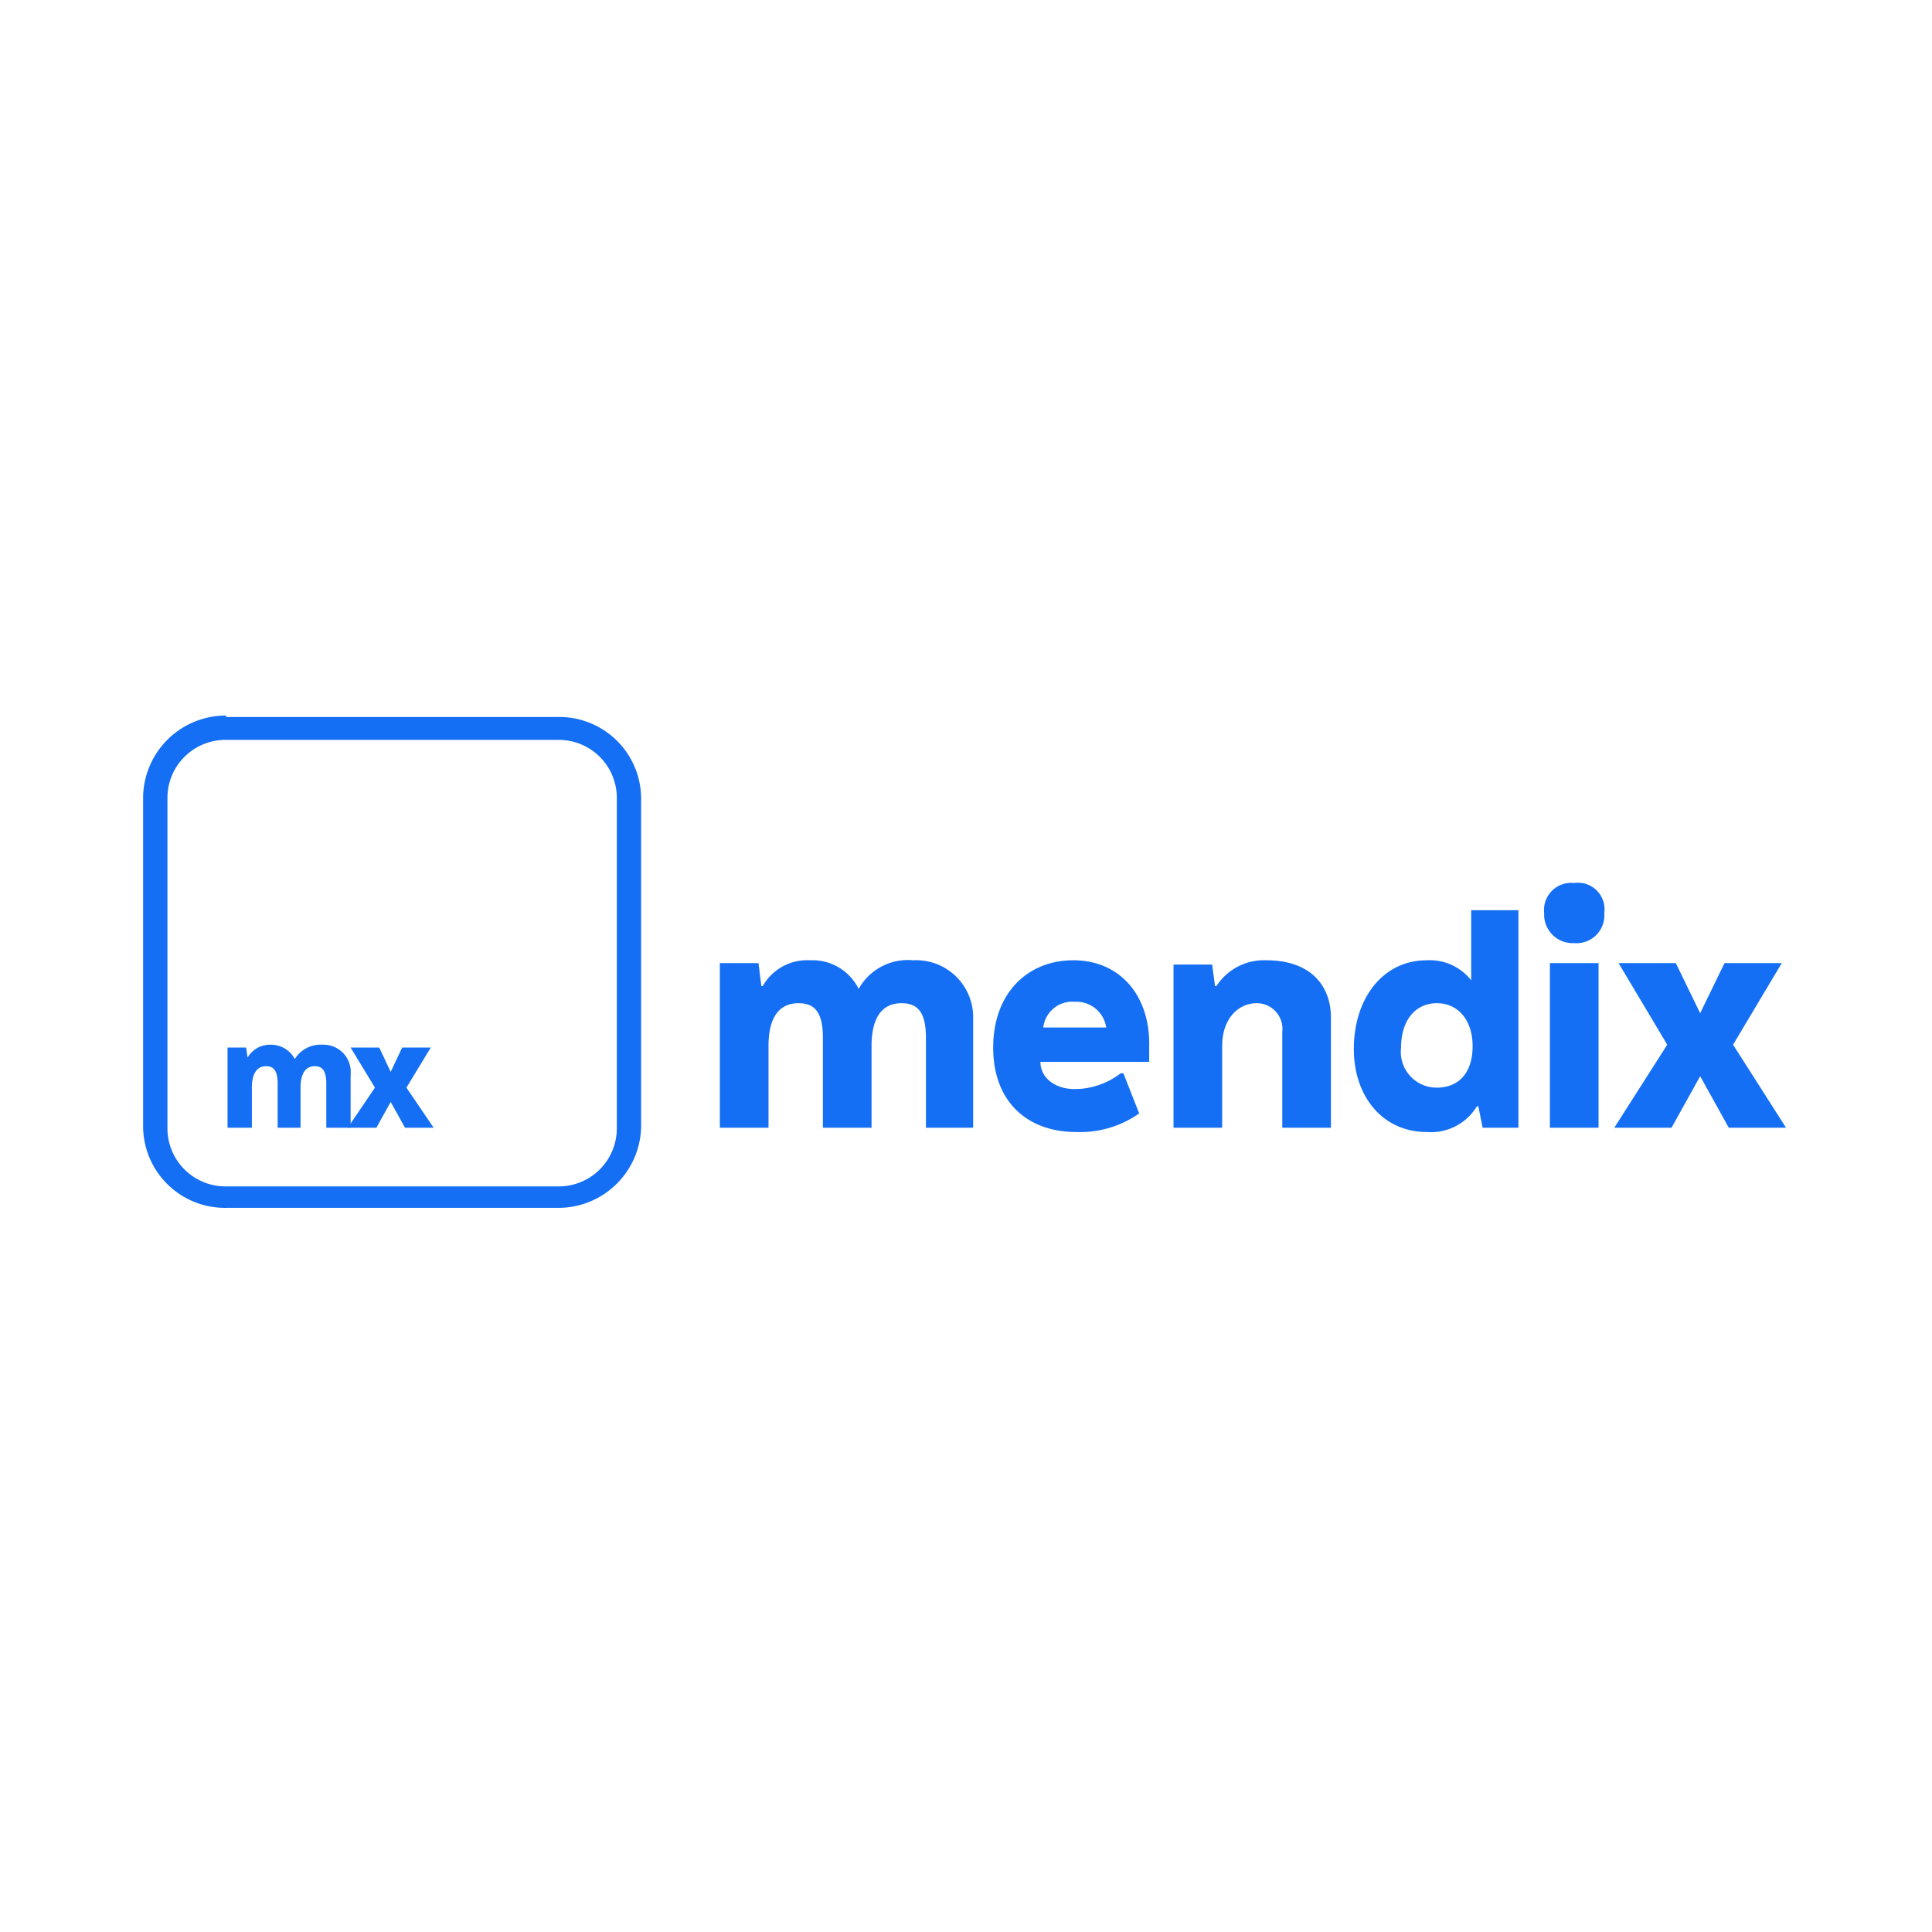 <svg xmlns="http://www.w3.org/2000/svg" xmlns:xlink="http://www.w3.org/1999/xlink" width="135" height="135" viewBox="0 0 135 135">
  <rect x="0" y="0" width="135" height="135" fill="#333333" stroke="none"/>
  <defs>
    <clipPath id="clip-path">
      <rect id="Rectangle_5" data-name="Rectangle 5" width="115" height="34.5" transform="translate(10 50.2)"/>
    </clipPath>
    <clipPath id="clip-mendix-logo">
      <rect width="135" height="135"/>
    </clipPath>
  </defs>
  <g id="mendix-logo" clip-path="url(#clip-mendix-logo)">
    <rect width="135" height="135" fill="#fff"/>
    <g id="mendix-logo-2" data-name="mendix-logo" transform="translate(0 -0.2)">
      <g id="Group_22364" data-name="Group 22364" clip-path="url(#clip-path)">
        <path id="Path_24077" data-name="Path 24077" d="M63.8,67.3a3.927,3.927,0,0,0-3.8,2h0a3.6,3.6,0,0,0-3.4-2,3.564,3.564,0,0,0-3.3,1.8h-.1L53,67.5H50.3V79h3.4V73.3c0-1.8.6-3,2.1-3,1.1,0,1.7.6,1.7,2.4V79h3.4V73.3c0-1.8.6-3,2.1-3,1.1,0,1.7.6,1.7,2.4V79H68V71.4a3.987,3.987,0,0,0-4.2-4.1Z" fill="#146ff4"/>
        <path id="Path_24078" data-name="Path 24078" d="M75,67.3c-3.2,0-5.6,2.3-5.6,6.1s2.4,5.9,5.8,5.9A7.149,7.149,0,0,0,79.6,78l-1.1-2.8h-.2a5.259,5.259,0,0,1-3.2,1.1c-1.4,0-2.4-.8-2.4-1.9h7.6v-1c.1-3.7-2.1-6.1-5.3-6.1Zm.1,2.9A2.11,2.11,0,0,1,77.3,72H72.9A2.036,2.036,0,0,1,75.1,70.2Z" fill="#146ff4"/>
        <path id="Path_24079" data-name="Path 24079" d="M88.5,67.3A3.965,3.965,0,0,0,85,69.1h-.1l-.2-1.5H82V79h3.4V73.3c0-2,1.2-3,2.4-3a1.792,1.792,0,0,1,1.8,2V79H93V71.3C93,69.1,91.6,67.3,88.5,67.3Z" fill="#146ff4"/>
        <path id="Path_24080" data-name="Path 24080" d="M106.1,79V63.8h-3.3v4.9h0a3.677,3.677,0,0,0-3.1-1.4c-3.1,0-5.1,2.7-5.1,6.2,0,3.3,2,5.8,5.1,5.8a3.739,3.739,0,0,0,3.5-1.8h.1l.3,1.5h2.5Zm-5.7-8.7c1.5,0,2.5,1.2,2.5,3,0,1.9-1,2.9-2.5,2.9a2.5,2.5,0,0,1-2.5-2.8C97.9,71.5,98.9,70.3,100.4,70.3Z" fill="#146ff4"/>
        <path id="Path_24081" data-name="Path 24081" d="M110,61.9a1.9,1.9,0,0,0-2.1,2.1,1.994,1.994,0,0,0,2.1,2.1,1.943,1.943,0,0,0,2.1-2.1A1.855,1.855,0,0,0,110,61.9ZM111.7,79V67.5h-3.4V79Z" fill="#146ff4"/>
        <path id="Path_24082" data-name="Path 24082" d="M121.1,73.2l3.4-5.7h-4L118.8,71l-1.7-3.5h-4l3.4,5.7L112.8,79h4l2-3.6,2,3.6h4Z" fill="#146ff4"/>
        <path id="Path_24083" data-name="Path 24083" d="M39,51.9H15.8A4.055,4.055,0,0,0,11.7,56V79a4.055,4.055,0,0,0,4.1,4.1H39A4.055,4.055,0,0,0,43.1,79V56A4.055,4.055,0,0,0,39,51.9ZM15.8,50.2A5.784,5.784,0,0,0,10,55.9v23a5.72,5.72,0,0,0,5.8,5.7H39a5.784,5.784,0,0,0,5.8-5.7V56A5.72,5.72,0,0,0,39,50.3H15.8Z" fill="#146ff4" fill-rule="evenodd"/>
        <path id="Path_24084" data-name="Path 24084" d="M22.5,73.2a2.112,2.112,0,0,0-1.9,1h0a1.886,1.886,0,0,0-1.7-1,1.8,1.8,0,0,0-1.6.9h0l-.1-.7H15.9V79h1.7V76.2c0-.9.3-1.5,1-1.5.5,0,.8.3.8,1.2V79H21V76.2c0-.9.3-1.5,1-1.5.5,0,.8.3.8,1.2V79h1.7V75.3A1.908,1.908,0,0,0,22.5,73.2Z" fill="#146ff4"/>
        <path id="Path_24085" data-name="Path 24085" d="M28.4,76.2l1.7-2.8h-2l-.8,1.7-.8-1.7h-2l1.7,2.8L24.3,79h2l1-1.8,1,1.8h2Z" fill="#146ff4"/>
      </g>
    </g>
  </g>
</svg>
